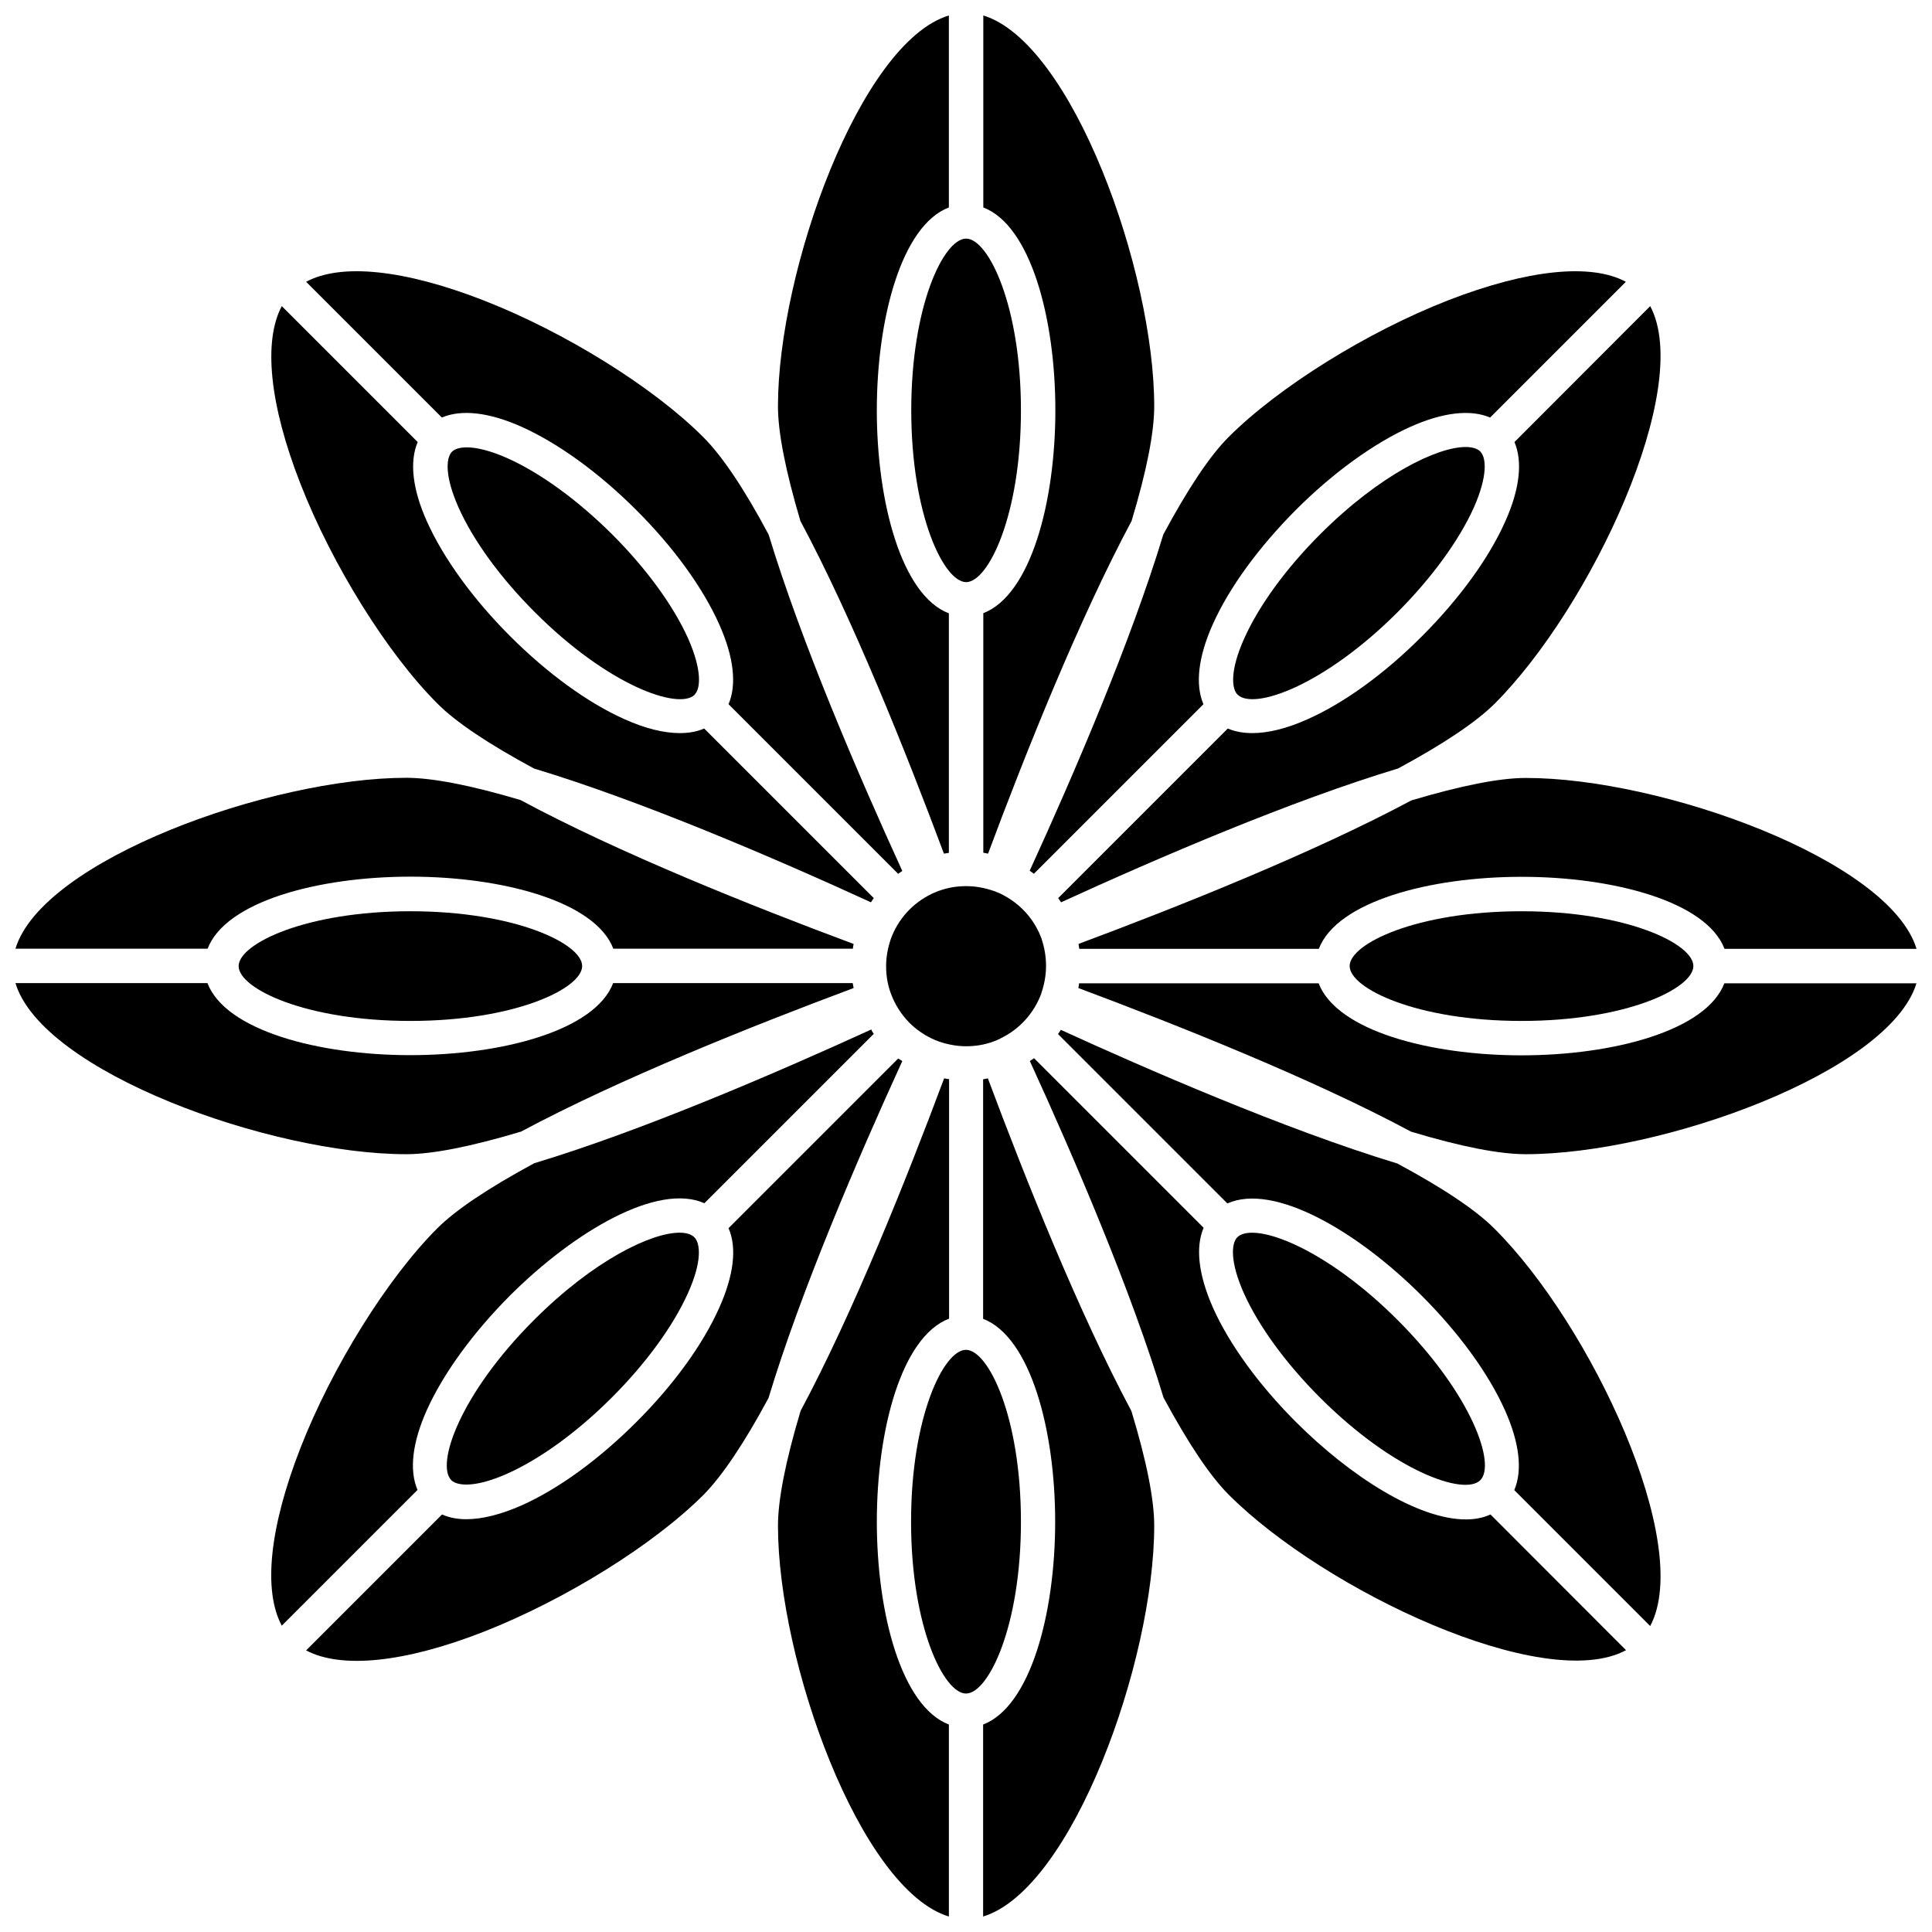 <?xml version="1.0" encoding="UTF-8"?>
<!-- Uploaded to: ICON Repo, www.svgrepo.com, Generator: ICON Repo Mixer Tools -->
<svg width="800px" height="800px" version="1.1" viewBox="144 144 512 512" xmlns="http://www.w3.org/2000/svg">
 <defs>
  <clipPath id="h">
   <path d="m350 148.09h46v222.91h-46z"/>
  </clipPath>
  <clipPath id="g">
   <path d="m404 148.09h46v222.91h-46z"/>
  </clipPath>
  <clipPath id="f">
   <path d="m429 350h222.9v46h-222.9z"/>
  </clipPath>
  <clipPath id="e">
   <path d="m429 404h222.9v46h-222.9z"/>
  </clipPath>
  <clipPath id="d">
   <path d="m404 429h46v222.9h-46z"/>
  </clipPath>
  <clipPath id="c">
   <path d="m350 429h46v222.9h-46z"/>
  </clipPath>
  <clipPath id="b">
   <path d="m148.09 404h222.91v46h-222.91z"/>
  </clipPath>
  <clipPath id="a">
   <path d="m148.09 350h222.91v46h-222.91z"/>
  </clipPath>
 </defs>
 <path d="m414.56 252.73c0 27.762-8.613 45.492-14.508 45.543-5.894 0-14.559-17.734-14.559-45.543 0-27.609 8.516-45.242 14.41-45.492h0.25c5.891 0.25 14.406 17.934 14.406 45.492z"/>
 <path d="m414.56 547.26c0 27.762-8.613 45.543-14.559 45.543-5.894 0-14.559-17.734-14.559-45.543 0-27.762 8.613-45.543 14.559-45.543 5.945 0.051 14.559 17.785 14.559 45.543z"/>
 <path d="m592.76 400c0 5.945-17.734 14.559-45.543 14.559-27.762 0-45.543-8.613-45.543-14.559 0-5.894 17.734-14.508 45.543-14.508 27.809-0.004 45.543 8.613 45.543 14.508z"/>
 <path d="m298.28 400c0 5.945-17.734 14.559-45.543 14.559-27.609 0-45.242-8.465-45.492-14.41v-0.25c0.25-5.894 17.938-14.41 45.492-14.41 27.809 0 45.543 8.617 45.543 14.512z"/>
 <path d="m534.57 278.53c-3.93 8.715-11.082 18.539-20.152 27.66-19.648 19.648-38.289 26.098-42.473 21.867-1.562-1.562-2.016-6.348 1.762-14.812 3.93-8.766 11.082-18.59 20.152-27.66 15.871-15.871 31.086-23.125 38.543-23.125 1.715 0 3.074 0.402 3.879 1.16 0 0.051 0.051 0.051 0.051 0.102 0 0 0.051 0.051 0.051 0.051 1.512 1.656 1.863 6.445-1.812 14.758z"/>
 <path d="m326.29 486.75c-3.93 8.715-11.082 18.539-20.152 27.609-9.07 9.07-18.895 16.223-27.66 20.152-8.465 3.777-13.25 3.324-14.863 1.762-4.18-4.18 2.266-22.824 21.914-42.473 15.871-15.871 31.086-23.125 38.543-23.125 1.762 0 3.125 0.402 3.93 1.211 1.613 1.613 2.117 6.398-1.711 14.863z"/>
 <path d="m536.28 536.28c-4.18 4.18-22.824-2.266-42.473-21.914-9.07-9.07-16.223-18.895-20.152-27.609-3.777-8.465-3.324-13.301-1.762-14.863 0.805-0.805 2.168-1.211 3.93-1.211 7.457 0 22.672 7.254 38.543 23.125 19.699 19.703 26.148 38.293 21.914 42.473z"/>
 <path d="m383.12 374.81c-0.352 0.25-0.707 0.504-1.109 0.754l-44.941-44.941c2.215-5.188 1.41-12.496-2.469-21.16-4.332-9.723-12.141-20.504-22.016-30.328-9.824-9.824-20.605-17.633-30.328-22.016-8.664-3.879-15.973-4.684-21.16-2.469l-35.973-35.973c9.27-4.988 25.996-3.273 47.055 4.938 21.562 8.414 44.988 22.973 58.242 36.273 4.938 4.938 10.781 13.602 17.281 25.797 8.566 28.266 23.629 63.379 35.418 89.125z"/>
 <path d="m328.16 328s-0.051 0.051-0.051 0.051c-0.051 0.051-0.051 0.051-0.051 0.102-4.281 4.031-22.871-2.418-42.371-21.965-9.07-9.07-16.223-18.895-20.152-27.66-3.727-8.363-3.324-13.148-1.812-14.762l0.102-0.102c0.707-0.656 1.965-1.109 3.879-1.109 2.519 0 6.144 0.805 10.883 2.922 8.715 3.93 18.539 11.082 27.66 20.152 9.07 9.07 16.223 18.895 20.152 27.66 3.625 8.262 3.273 13.047 1.762 14.711z"/>
 <path d="m421.21 400c0 2.469-0.453 4.836-1.211 7.106 0 0.051-0.051 0.152-0.051 0.203-1.914 5.188-5.793 9.473-10.73 11.84 0 0-0.051 0-0.051 0.051-0.656 0.301-1.309 0.605-2.016 0.855-2.215 0.805-4.586 1.211-7.106 1.211-2.469 0-4.836-0.453-7.106-1.211-0.707-0.25-1.359-0.504-2.066-0.855-2.168-1.059-4.18-2.469-5.844-4.133l-0.051-0.051c-2.168-2.215-3.879-4.887-4.938-7.859-0.805-2.215-1.211-4.586-1.211-7.106 0-2.469 0.453-4.836 1.211-7.106 1.863-5.289 5.793-9.621 10.832-12.043 0 0 0.051 0 0.051-0.051 0.605-0.25 1.211-0.504 1.812-0.754 0.051 0 0.152-0.051 0.203-0.051 2.215-0.805 4.586-1.211 7.106-1.211 2.469 0 4.887 0.453 7.106 1.211 0.051 0.051 0.152 0.051 0.203 0.051 0.656 0.25 1.258 0.504 1.863 0.754 0 0 0.051 0.051 0.051 0.051 4.332 2.117 7.859 5.594 9.926 9.926 0 0 0 0.051 0.051 0.051 0.25 0.605 0.504 1.211 0.754 1.812 0.051 0.051 0.051 0.152 0.051 0.203 0.758 2.266 1.16 4.637 1.16 7.106z"/>
 <g clip-path="url(#h)">
  <path d="m395.46 306.54v63.48c-0.453 0.051-0.855 0.152-1.309 0.203-9.977-26.703-24.184-62.32-38.039-88.168-3.93-13.25-5.945-23.477-5.945-30.379 0-35.973 21.766-96.43 45.293-103.58v50.883c-12.543 4.785-19.094 29.422-19.094 53.758 0 24.332 6.547 49.016 19.094 53.805z"/>
 </g>
 <g clip-path="url(#g)">
  <path d="m449.88 251.68c0 6.953-2.016 17.18-5.996 30.379-13.855 25.895-28.113 61.516-38.039 88.168-0.402-0.102-0.855-0.152-1.258-0.25v-63.48c12.543-4.836 19.094-29.422 19.094-53.758 0-24.383-6.551-48.969-19.094-53.758v-50.883c23.527 7.203 45.293 67.609 45.293 103.58z"/>
 </g>
 <path d="m574.87 218.68-35.973 35.973c-5.188-2.215-12.496-1.41-21.16 2.469-9.723 4.383-20.504 12.191-30.328 22.016-9.824 9.875-17.684 20.605-22.016 30.328-3.879 8.664-4.684 15.973-2.469 21.16l-44.941 44.941c-0.352-0.301-0.707-0.555-1.109-0.805 11.789-25.746 26.852-60.809 35.418-89.125 6.551-12.191 12.344-20.859 17.281-25.797 13.25-13.25 36.676-27.859 58.242-36.273 21.059-8.16 37.785-9.871 47.055-4.887z"/>
 <path d="m540.16 330.42c-4.887 4.887-13.504 10.68-25.645 17.23-28.266 8.516-63.48 23.629-89.328 35.469-0.25-0.352-0.504-0.707-0.754-1.109l44.941-44.941c1.914 0.805 4.082 1.211 6.5 1.211 4.18 0 9.168-1.211 14.66-3.68 9.723-4.332 20.504-12.141 30.328-22.016 9.824-9.824 17.684-20.605 22.016-30.328 3.879-8.613 4.684-15.922 2.469-21.109l35.973-36.023c11.586 21.715-15.719 79.805-41.16 105.3z"/>
 <g clip-path="url(#f)">
  <path d="m651.9 395.46h-50.883c-4.785-12.543-29.422-19.094-53.758-19.094-24.383 0-48.969 6.551-53.758 19.094h-63.48c-0.051-0.453-0.152-0.855-0.203-1.309 26.602-9.926 62.121-24.082 88.219-38.039 13.199-3.93 23.375-5.945 30.277-5.945 35.977-0.051 96.434 21.715 103.59 45.293z"/>
 </g>
 <g clip-path="url(#e)">
  <path d="m651.9 404.53c-7.152 23.578-67.609 45.344-103.58 45.344-6.902 0-17.078-1.965-30.277-5.945h-0.051c-25.895-13.906-61.516-28.113-88.219-38.09 0.102-0.402 0.152-0.855 0.203-1.258h63.48c4.785 12.543 29.422 19.094 53.758 19.094 24.383 0 48.969-6.551 53.758-19.094h50.93z"/>
 </g>
 <path d="m581.32 574.92-36.023-36.023c2.215-5.188 1.41-12.496-2.469-21.16-4.332-9.723-12.191-20.504-22.016-30.328-17.23-17.23-39.246-29.977-51.539-24.484l-44.891-44.891c0.25-0.352 0.504-0.707 0.754-1.109 21.914 10.027 59.398 26.398 89.176 35.418 12.191 6.551 20.906 12.395 25.746 17.281 25.543 25.441 52.848 83.531 41.262 105.3z"/>
 <path d="m574.92 581.32c-21.715 11.637-79.855-15.77-105.3-41.211-4.938-4.938-10.73-13.602-17.281-25.746-8.566-28.363-23.629-63.43-35.418-89.176 0.352-0.25 0.707-0.504 1.109-0.754l44.941 44.941c-2.215 5.188-1.359 12.496 2.469 21.16 4.332 9.723 12.191 20.504 22.016 30.328 14.461 14.461 32.344 25.797 44.988 25.797 2.418 0 4.586-0.402 6.551-1.309z"/>
 <g clip-path="url(#d)">
  <path d="m449.88 548.32c0 35.973-21.766 96.379-45.344 103.58v-50.883c12.543-4.785 19.094-29.422 19.094-53.758 0-24.336-6.551-48.918-19.094-53.758v-63.48c0.453-0.051 0.855-0.152 1.258-0.25 9.926 26.602 24.133 62.121 38.039 88.168 4.031 13.25 6.047 23.477 6.047 30.379z"/>
 </g>
 <g clip-path="url(#c)">
  <path d="m376.37 547.26c0 24.383 6.551 48.969 19.094 53.758v50.883c-23.527-7.152-45.293-67.609-45.293-103.58 0-6.902 2.016-17.129 5.996-30.43 13.957-26.047 28.113-61.566 38.039-88.117 0.453 0.102 0.855 0.152 1.309 0.203v63.48c-12.598 4.785-19.145 29.422-19.145 53.805z"/>
 </g>
 <path d="m383.12 425.19c-11.84 25.895-26.953 61.113-35.418 89.176v0.051c-6.551 12.191-12.395 20.809-17.281 25.746-13.25 13.25-36.676 27.809-58.242 36.273-21.008 8.211-37.734 9.875-47.055 4.938l36.023-36.023c1.914 0.855 4.082 1.258 6.449 1.258 4.18 0 9.168-1.258 14.66-3.68 9.723-4.332 20.504-12.191 30.328-22.016 9.875-9.824 17.684-20.605 22.016-30.328 3.879-8.664 4.734-15.922 2.469-21.109l44.941-44.941c0.352 0.152 0.707 0.406 1.109 0.656z"/>
 <path d="m375.56 417.98-44.891 44.891c-12.293-5.492-34.309 7.305-51.539 24.484-9.824 9.875-17.633 20.605-22.016 30.328-3.879 8.664-4.684 15.973-2.469 21.16l-35.973 35.973c-4.988-9.32-3.273-25.996 4.938-47.055 8.414-21.562 23.023-44.988 36.273-58.242 4.887-4.887 13.551-10.68 25.746-17.281h0.051c28.363-8.566 63.43-23.629 89.227-35.418 0.148 0.453 0.402 0.809 0.652 1.16z"/>
 <g clip-path="url(#b)">
  <path d="m370.22 405.84c-26.602 9.926-62.172 24.133-88.117 38.039-13.25 3.981-23.527 5.996-30.43 5.996-35.973 0-96.43-21.766-103.58-45.344h50.883c4.785 12.543 29.422 19.094 53.758 19.094 24.383 0 48.969-6.551 53.758-19.094h63.48c0.098 0.449 0.148 0.855 0.25 1.309z"/>
 </g>
 <g clip-path="url(#a)">
  <path d="m370.22 394.16c-0.102 0.402-0.152 0.855-0.203 1.258h-63.48c-4.785-12.543-29.422-19.094-53.758-19.094-24.383 0-48.969 6.551-53.758 19.094h-50.93c7.152-23.527 67.609-45.293 103.58-45.293 6.902 0 17.078 1.965 30.277 5.894 26 14.008 61.617 28.215 88.27 38.141z"/>
 </g>
 <path d="m375.56 382.01c-0.25 0.352-0.504 0.707-0.754 1.109-25.797-11.84-60.961-26.902-89.176-35.418h-0.051c-12.141-6.551-20.809-12.344-25.695-17.281-13.25-13.25-27.859-36.676-36.273-58.242-8.211-21.008-9.875-37.734-4.938-47.055l36.023 36.023c-2.215 5.188-1.41 12.496 2.469 21.109 4.383 9.723 12.191 20.504 22.016 30.328 9.875 9.875 20.605 17.684 30.328 22.016 5.492 2.469 10.43 3.68 14.66 3.68 2.418 0 4.586-0.402 6.449-1.211z"/>
</svg>